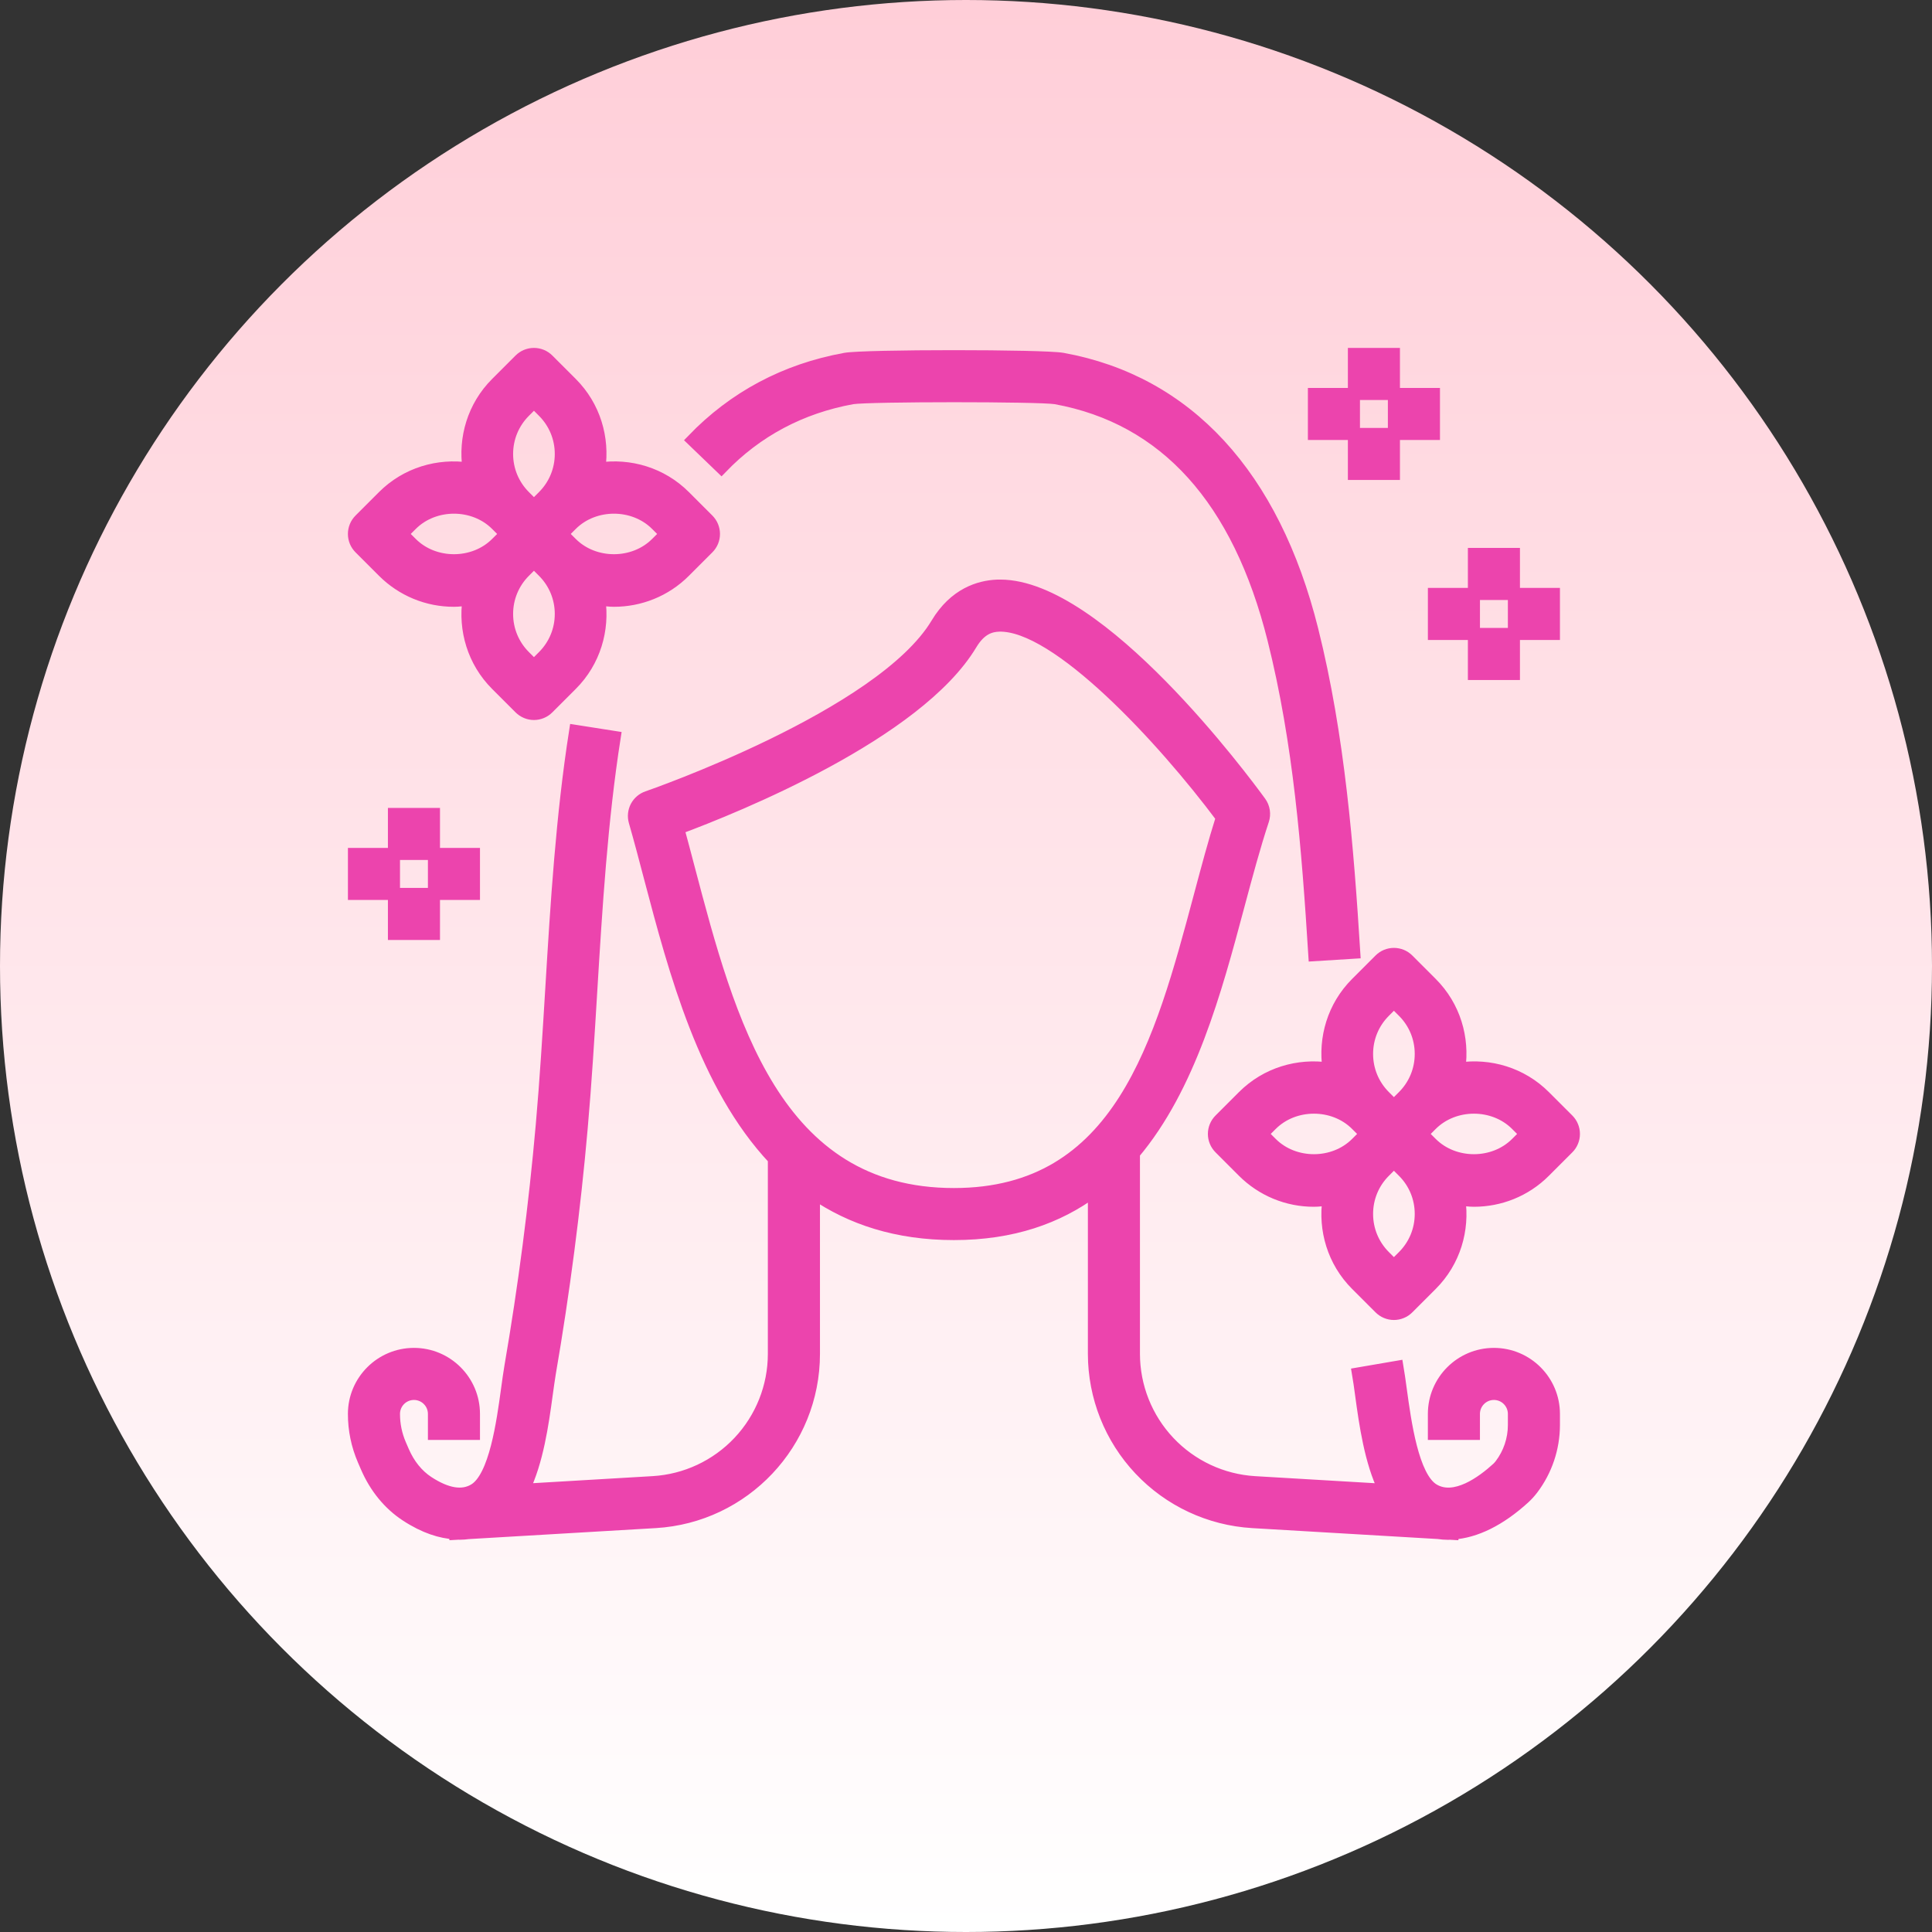 <svg width="80" height="80" viewBox="0 0 80 80" fill="none" xmlns="http://www.w3.org/2000/svg">
<rect x="0" y="0" width="80" height="80" fill="#333333" stroke="none"/>
<circle cx="40" cy="40" r="40" fill="url(#paint0_linear_2112_3514)"/>
<path d="M35.29 16.489C35.998 16.377 43.001 16.377 43.707 16.488C48.244 17.314 51.282 20.676 52.733 26.48C53.807 30.774 54.146 35.113 54.425 39.551L56.077 39.448C55.805 35.11 55.446 30.504 54.339 26.079C52.738 19.677 49.164 15.797 44.002 14.858C43.203 14.713 35.796 14.713 34.997 14.858C32.516 15.309 30.391 16.441 28.677 18.222L29.871 19.371C31.339 17.846 33.163 16.877 35.29 16.489Z" fill="#EC44AD" stroke="#EC44AD" stroke-width="0.5"/>
<path d="M61.859 56.063C60.49 56.063 59.375 57.177 59.375 58.547V59.375H61.031V58.547C61.031 58.327 61.119 58.117 61.274 57.962C61.429 57.806 61.64 57.719 61.859 57.719C62.079 57.719 62.29 57.806 62.445 57.962C62.6 58.117 62.688 58.327 62.688 58.547V59.01C62.688 59.6 62.491 60.183 62.137 60.648C62.097 60.701 62.053 60.751 62.005 60.796C61.393 61.355 60.238 62.214 59.355 61.681C58.497 61.162 58.188 58.888 58.002 57.528C57.954 57.181 57.911 56.862 57.865 56.594L56.232 56.874C56.276 57.127 56.316 57.426 56.361 57.753C56.529 58.99 56.748 60.522 57.318 61.69L51.96 61.374C50.606 61.293 49.334 60.698 48.404 59.711C47.473 58.724 46.955 57.419 46.953 56.063V47.76C49.266 45.016 50.342 41.032 51.276 37.533C51.617 36.259 51.939 35.054 52.3 33.963C52.341 33.839 52.352 33.706 52.332 33.576C52.312 33.446 52.261 33.322 52.183 33.216C51.51 32.29 45.544 24.249 41.417 24.249L41.281 24.251C40.556 24.283 39.535 24.581 38.79 25.824C36.49 29.656 26.906 32.97 26.81 33.004C26.609 33.072 26.442 33.216 26.343 33.404C26.245 33.593 26.223 33.812 26.282 34.016C26.497 34.764 26.706 35.557 26.921 36.377C27.935 40.221 29.183 44.944 32.045 47.987V56.063C32.044 57.419 31.525 58.724 30.595 59.711C29.664 60.698 28.392 61.293 27.038 61.373L21.68 61.689C22.25 60.521 22.469 58.989 22.637 57.752C22.683 57.425 22.723 57.126 22.765 56.874C23.345 53.506 23.789 50.09 24.085 46.722C24.252 44.829 24.369 42.901 24.482 41.036C24.693 37.568 24.911 33.981 25.454 30.519L23.817 30.262C23.262 33.801 23.041 37.428 22.829 40.935C22.716 42.789 22.6 44.707 22.435 46.577C22.139 49.933 21.704 53.275 21.133 56.594C21.087 56.862 21.044 57.181 20.996 57.528C20.81 58.888 20.5 61.162 19.643 61.681C19.143 61.983 18.496 61.875 17.719 61.366C17.286 61.081 16.932 60.643 16.696 60.096L16.571 59.807C16.4 59.409 16.312 58.98 16.313 58.547C16.313 58.327 16.4 58.117 16.555 57.962C16.71 57.806 16.921 57.719 17.141 57.719C17.36 57.719 17.571 57.806 17.726 57.962C17.882 58.117 17.969 58.327 17.969 58.547V59.375H19.625V58.547C19.625 57.177 18.511 56.063 17.141 56.063C15.771 56.063 14.656 57.177 14.656 58.547C14.656 59.211 14.79 59.855 15.053 60.464L15.178 60.753C15.543 61.598 16.109 62.288 16.814 62.75C17.587 63.257 18.262 63.458 18.845 63.493L18.846 63.513L18.99 63.505C19.004 63.505 19.021 63.508 19.035 63.508C19.161 63.508 19.28 63.496 19.396 63.481L27.137 63.026C30.819 62.81 33.703 59.751 33.703 56.063V49.412C35.234 50.461 37.126 51.099 39.5 51.099C41.931 51.099 43.806 50.42 45.297 49.321V56.063C45.299 57.842 45.979 59.553 47.2 60.847C48.42 62.141 50.088 62.92 51.864 63.026L59.552 63.478C59.689 63.498 59.827 63.511 59.967 63.511C59.989 63.511 60.01 63.508 60.032 63.507L60.155 63.514L60.156 63.499C61.097 63.44 62.109 62.944 63.122 62.019C63.243 61.908 63.349 61.788 63.452 61.655C64.029 60.894 64.342 59.965 64.344 59.01V58.547C64.344 57.177 63.229 56.063 61.859 56.063ZM39.5 49.444C32.081 49.444 30.191 42.277 28.523 35.953C28.375 35.39 28.23 34.839 28.084 34.306C30.49 33.412 37.982 30.39 40.211 26.677C40.604 26.021 41.028 25.921 41.354 25.906C43.747 25.816 48.16 30.589 50.595 33.853C50.272 34.873 49.983 35.962 49.677 37.107C48.056 43.172 46.381 49.444 39.5 49.444ZM15.87 23.666C16.254 24.05 16.71 24.355 17.212 24.563C17.715 24.771 18.253 24.877 18.797 24.876C18.999 24.876 19.2 24.848 19.401 24.818C19.218 26.07 19.593 27.389 20.553 28.349L21.524 29.32C21.601 29.397 21.692 29.458 21.793 29.5C21.893 29.542 22.001 29.564 22.11 29.564C22.218 29.564 22.326 29.542 22.427 29.5C22.527 29.458 22.618 29.397 22.695 29.32L23.666 28.349C24.626 27.389 25.002 26.07 24.818 24.818C25.019 24.847 25.22 24.876 25.422 24.876C26.482 24.876 27.543 24.473 28.349 23.666L29.32 22.695C29.397 22.618 29.458 22.527 29.5 22.427C29.541 22.326 29.563 22.218 29.563 22.11C29.563 22.001 29.541 21.893 29.5 21.793C29.458 21.692 29.397 21.601 29.32 21.524L28.349 20.553C27.389 19.593 26.07 19.217 24.818 19.401C25.001 18.149 24.626 16.83 23.666 15.87L22.695 14.899C22.618 14.822 22.527 14.761 22.427 14.719C22.326 14.678 22.218 14.656 22.11 14.656C22.001 14.656 21.893 14.678 21.793 14.719C21.692 14.761 21.601 14.822 21.524 14.899L20.553 15.87C19.593 16.83 19.217 18.149 19.401 19.401C18.149 19.218 16.83 19.593 15.87 20.553L14.899 21.524C14.822 21.601 14.761 21.692 14.719 21.793C14.678 21.893 14.656 22.001 14.656 22.11C14.656 22.218 14.678 22.326 14.719 22.427C14.761 22.527 14.822 22.618 14.899 22.695L15.87 23.666ZM23.666 21.724C24.604 20.786 26.24 20.786 27.178 21.724L27.564 22.11L27.178 22.495C26.24 23.433 24.604 23.433 23.666 22.495L23.28 22.11L23.666 21.724ZM21.724 17.041L22.11 16.655L22.495 17.041C22.963 17.509 23.222 18.133 23.222 18.797C23.222 19.461 22.963 20.085 22.495 20.553L22.11 20.939L21.724 20.553C21.256 20.085 20.997 19.461 20.997 18.797C20.997 18.133 21.256 17.509 21.724 17.041ZM21.724 23.666L22.11 23.28L22.495 23.666C22.963 24.134 23.222 24.758 23.222 25.422C23.222 26.086 22.963 26.71 22.495 27.178L22.11 27.564L21.724 27.178C21.256 26.71 20.997 26.086 20.997 25.422C20.997 24.758 21.256 24.134 21.724 23.666ZM17.041 21.724C17.979 20.786 19.615 20.786 20.553 21.724L20.939 22.11L20.553 22.495C19.615 23.433 17.979 23.433 17.041 22.495L16.655 22.11L17.041 21.724Z" fill="#EC44AD" stroke="#EC44AD" stroke-width="0.5"/>
<path d="M64.93 46.368L63.959 45.398C62.998 44.437 61.679 44.061 60.428 44.245C60.611 42.993 60.236 41.674 59.275 40.714L58.305 39.743C58.228 39.666 58.137 39.605 58.036 39.563C57.936 39.522 57.828 39.5 57.719 39.5C57.611 39.5 57.503 39.522 57.402 39.563C57.302 39.605 57.211 39.666 57.134 39.743L56.163 40.714C55.203 41.674 54.827 42.993 55.01 44.245C53.759 44.062 52.44 44.437 51.479 45.398L50.509 46.368C50.432 46.445 50.371 46.536 50.329 46.637C50.287 46.737 50.266 46.845 50.266 46.954C50.266 47.062 50.287 47.17 50.329 47.27C50.371 47.371 50.432 47.462 50.509 47.539L51.479 48.51C51.864 48.894 52.32 49.199 52.822 49.407C53.325 49.615 53.863 49.721 54.407 49.72C54.609 49.72 54.81 49.692 55.01 49.662C54.827 50.914 55.203 52.233 56.163 53.194L57.134 54.164C57.211 54.241 57.302 54.303 57.402 54.344C57.503 54.386 57.61 54.408 57.719 54.408C57.828 54.408 57.936 54.386 58.036 54.344C58.137 54.303 58.228 54.241 58.305 54.164L59.275 53.194C60.236 52.233 60.612 50.914 60.428 49.662C60.628 49.691 60.83 49.72 61.032 49.72C62.092 49.72 63.153 49.317 63.959 48.51L64.93 47.539C65.007 47.462 65.068 47.371 65.109 47.27C65.151 47.17 65.172 47.062 65.172 46.954C65.172 46.845 65.151 46.737 65.109 46.637C65.068 46.536 65.007 46.445 64.93 46.368ZM56.163 47.339C55.225 48.277 53.589 48.277 52.65 47.339L52.265 46.954L52.65 46.569C53.589 45.63 55.225 45.63 56.163 46.569L56.548 46.954L56.163 47.339ZM58.104 52.023L57.719 52.408L57.334 52.023C56.865 51.554 56.607 50.93 56.607 50.266C56.607 49.602 56.865 48.978 57.334 48.51L57.719 48.125L58.104 48.51C58.573 48.978 58.831 49.602 58.831 50.266C58.831 50.93 58.573 51.554 58.104 52.023ZM58.104 45.398L57.719 45.783L57.334 45.398C56.865 44.929 56.607 44.305 56.607 43.641C56.607 42.977 56.865 42.353 57.334 41.885L57.719 41.5L58.104 41.885C58.573 42.353 58.831 42.977 58.831 43.641C58.831 44.305 58.573 44.929 58.104 45.398ZM62.788 47.339C61.85 48.277 60.214 48.277 59.275 47.339L58.89 46.954L59.275 46.569C60.214 45.63 61.85 45.63 62.788 46.569L63.173 46.954L62.788 47.339ZM56.063 14.657H57.719V16.313H56.063V14.657ZM57.719 16.313H59.376V17.969H57.719V16.313ZM54.407 16.313H56.063V17.969H54.407V16.313ZM56.063 17.969H57.719V19.625H56.063V17.969ZM16.313 33.704H17.969V35.36H16.313V33.704ZM17.969 35.36H19.625V37.016H17.969V35.36ZM14.657 35.36H16.313V37.016H14.657V35.36ZM16.313 37.016H17.969V38.672H16.313V37.016ZM61.032 22.938H62.688V24.594H61.032V22.938ZM62.688 24.594H64.344V26.25H62.688V24.594ZM59.376 24.594H61.032V26.25H59.376V24.594ZM61.032 26.25H62.688V27.907H61.032V26.25Z" fill="#EC44AD"/>
<path d="M57.719 16.313V14.657H56.063V16.313M57.719 16.313H56.063M57.719 16.313H59.376V17.969H57.719M57.719 16.313V17.969M56.063 16.313H54.407V17.969H56.063M56.063 16.313V17.969M57.719 17.969H56.063M57.719 17.969V19.625H56.063V17.969M17.969 35.36V33.704H16.313V35.36M17.969 35.36H16.313M17.969 35.36H19.625V37.016H17.969M17.969 35.36V37.016M16.313 35.36H14.657V37.016H16.313M16.313 35.36V37.016M17.969 37.016H16.313M17.969 37.016V38.672H16.313V37.016M62.688 24.594V22.938H61.032V24.594M62.688 24.594H61.032M62.688 24.594H64.344V26.25H62.688M62.688 24.594V26.25M61.032 24.594H59.376V26.25H61.032M61.032 24.594V26.25M62.688 26.25H61.032M62.688 26.25V27.907H61.032V26.25M64.93 46.368L63.959 45.398C62.998 44.437 61.679 44.061 60.428 44.245C60.611 42.993 60.236 41.674 59.275 40.714L58.305 39.743C58.228 39.666 58.137 39.605 58.036 39.563C57.936 39.522 57.828 39.5 57.719 39.5C57.611 39.5 57.503 39.522 57.402 39.563C57.302 39.605 57.211 39.666 57.134 39.743L56.163 40.714C55.203 41.674 54.827 42.993 55.01 44.245C53.759 44.062 52.44 44.437 51.479 45.398L50.509 46.368C50.432 46.445 50.371 46.536 50.329 46.637C50.287 46.737 50.266 46.845 50.266 46.954C50.266 47.062 50.287 47.17 50.329 47.27C50.371 47.371 50.432 47.462 50.509 47.539L51.479 48.51C51.864 48.894 52.32 49.199 52.822 49.407C53.325 49.615 53.863 49.721 54.407 49.72C54.609 49.72 54.81 49.692 55.01 49.662C54.827 50.914 55.203 52.233 56.163 53.194L57.134 54.164C57.211 54.241 57.302 54.303 57.402 54.344C57.503 54.386 57.61 54.408 57.719 54.408C57.828 54.408 57.936 54.386 58.036 54.344C58.137 54.303 58.228 54.241 58.305 54.164L59.275 53.194C60.236 52.233 60.612 50.914 60.428 49.662C60.628 49.691 60.83 49.72 61.032 49.72C62.092 49.72 63.153 49.317 63.959 48.51L64.93 47.539C65.007 47.462 65.068 47.371 65.109 47.27C65.151 47.17 65.172 47.062 65.172 46.954C65.172 46.845 65.151 46.737 65.109 46.637C65.068 46.536 65.007 46.445 64.93 46.368ZM56.163 47.339C55.225 48.277 53.589 48.277 52.65 47.339L52.265 46.954L52.65 46.569C53.589 45.63 55.225 45.63 56.163 46.569L56.548 46.954L56.163 47.339ZM58.104 52.023L57.719 52.408L57.334 52.023C56.865 51.554 56.607 50.93 56.607 50.266C56.607 49.602 56.865 48.978 57.334 48.51L57.719 48.125L58.104 48.51C58.573 48.978 58.831 49.602 58.831 50.266C58.831 50.93 58.573 51.554 58.104 52.023ZM58.104 45.398L57.719 45.783L57.334 45.398C56.865 44.929 56.607 44.305 56.607 43.641C56.607 42.977 56.865 42.353 57.334 41.885L57.719 41.5L58.104 41.885C58.573 42.353 58.831 42.977 58.831 43.641C58.831 44.305 58.573 44.929 58.104 45.398ZM62.788 47.339C61.85 48.277 60.214 48.277 59.275 47.339L58.89 46.954L59.275 46.569C60.214 45.63 61.85 45.63 62.788 46.569L63.173 46.954L62.788 47.339Z" stroke="#EC44AD" stroke-width="0.5"/>
<defs>
<linearGradient id="paint0_linear_2112_3514" x1="40" y1="0" x2="40" y2="80" gradientUnits="userSpaceOnUse">
<stop stop-color="#FFCED8"/>
<stop offset="1" stop-color="white"/>
</linearGradient>
</defs>
</svg>
